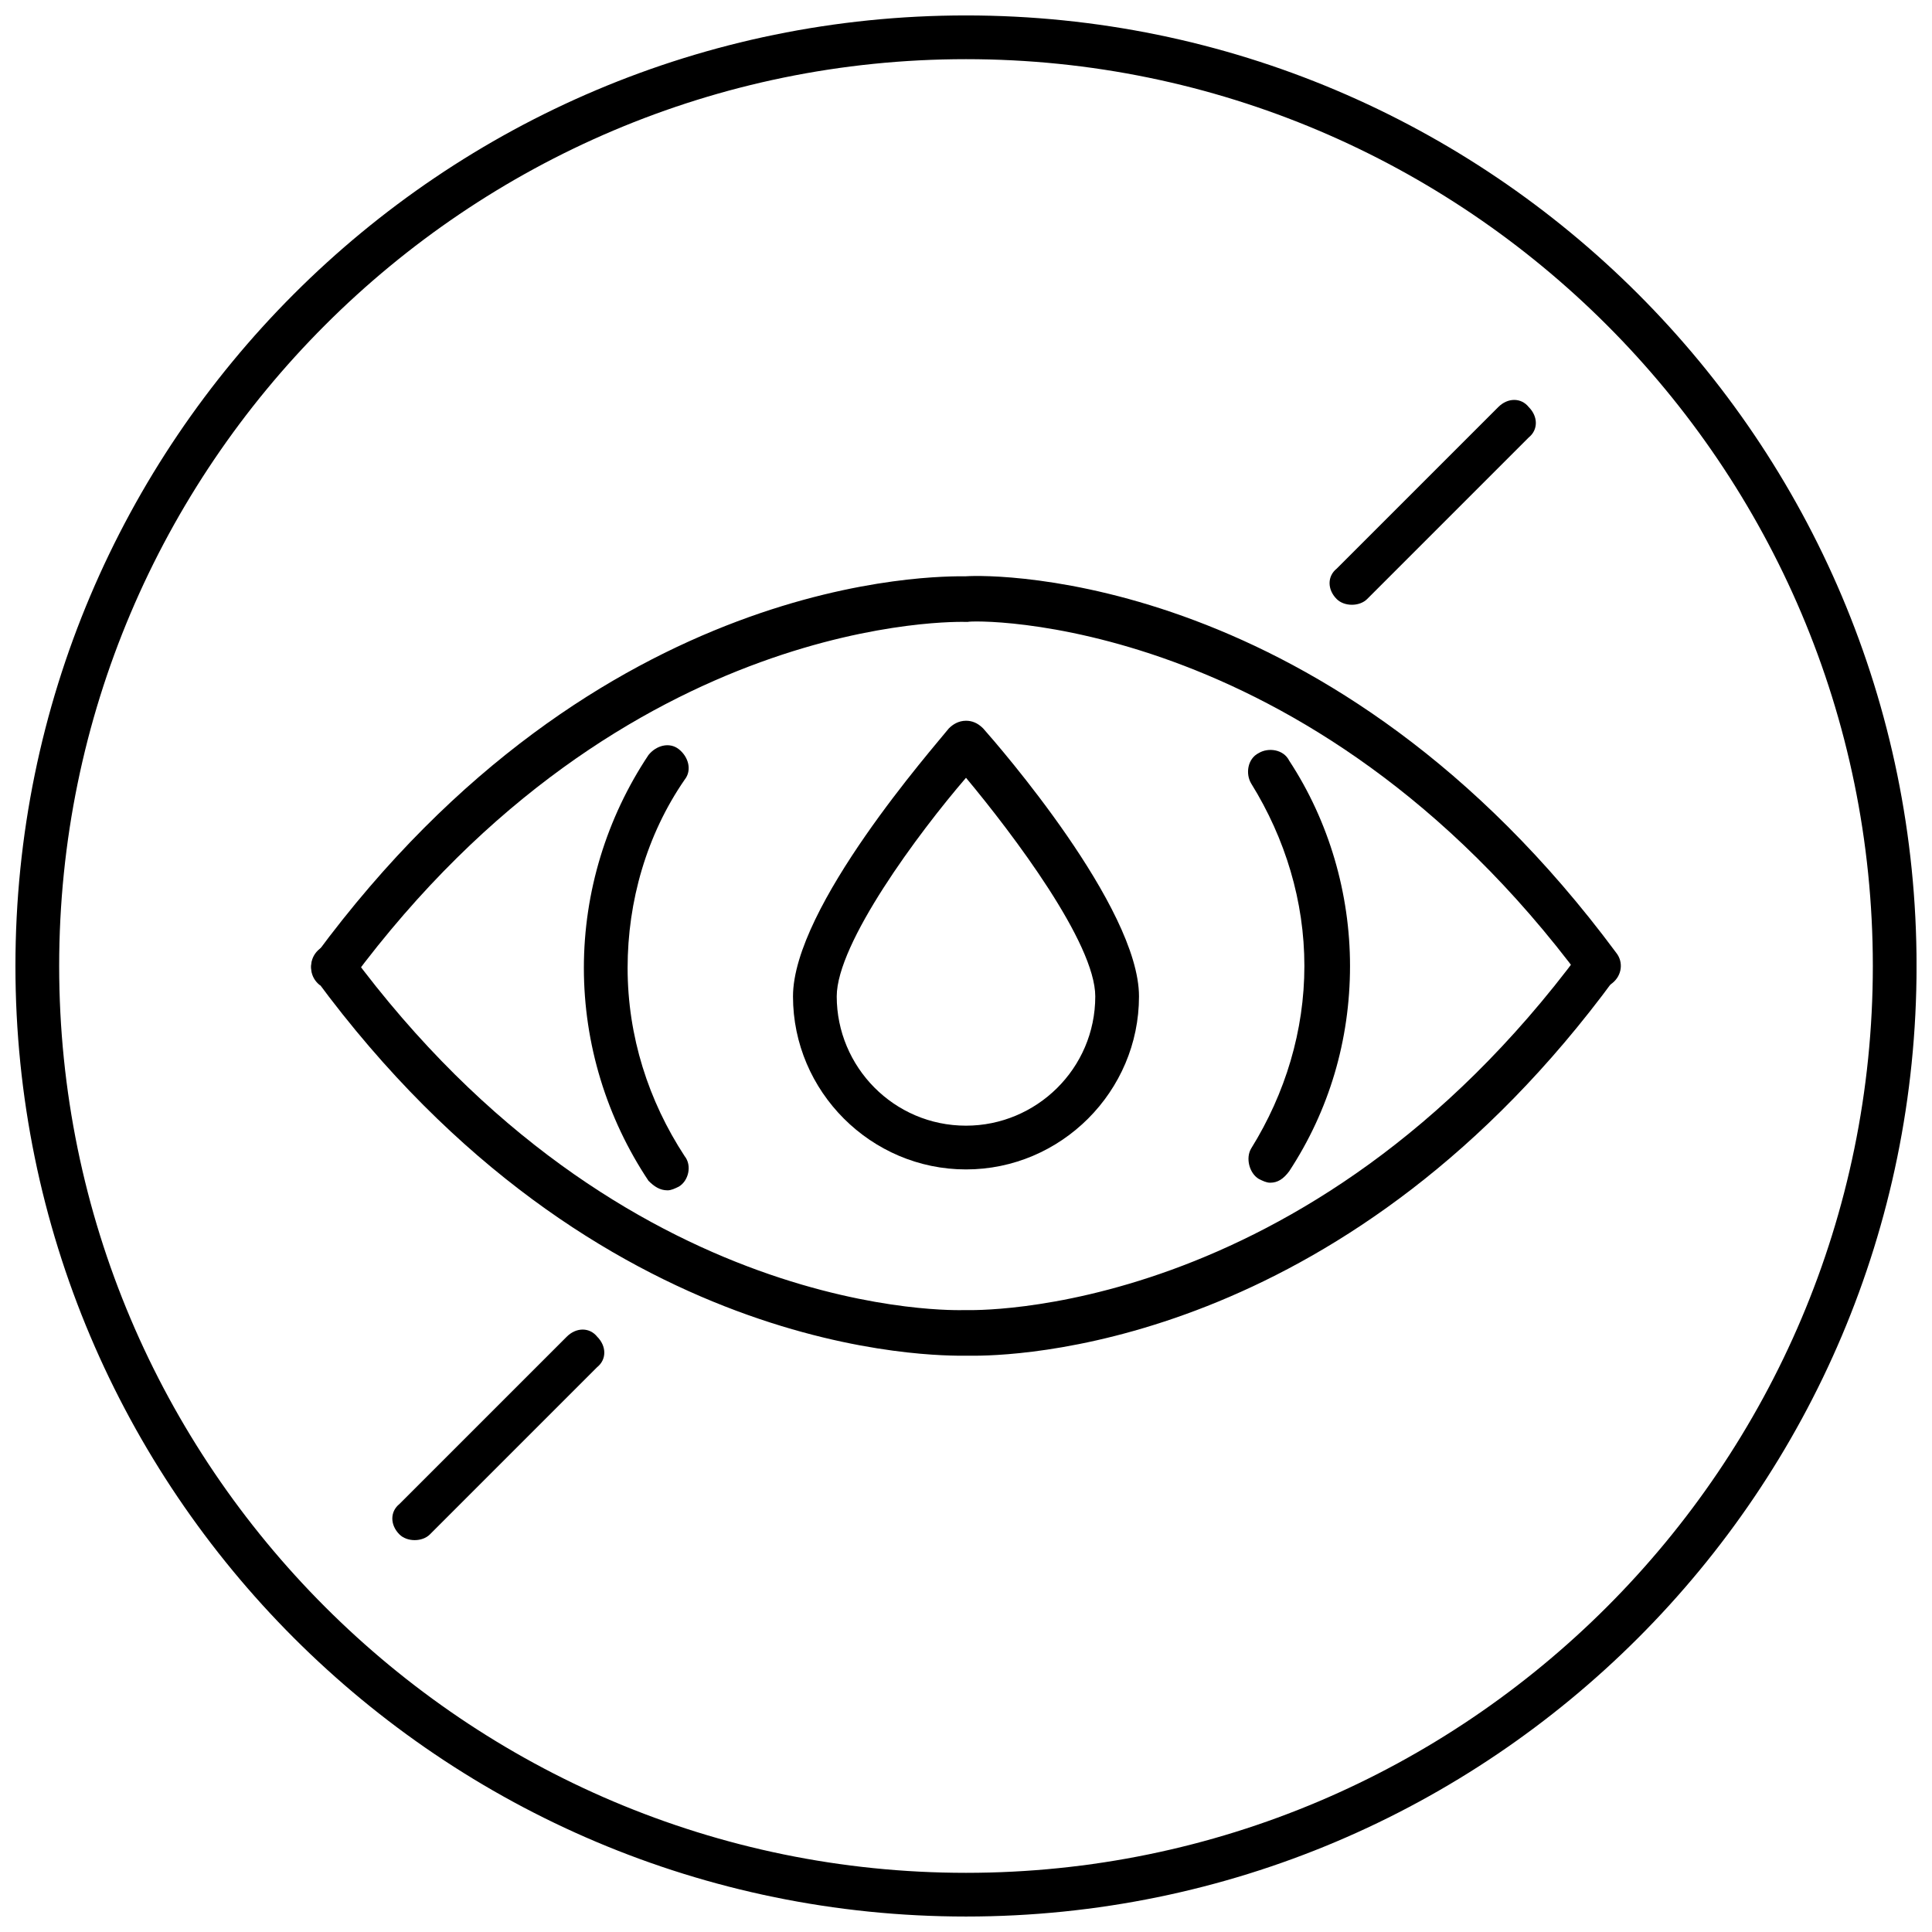 <?xml version="1.0" encoding="UTF-8"?>
<!-- Uploaded to: SVG Repo, www.svgrepo.com, Generator: SVG Repo Mixer Tools -->
<svg width="800px" height="800px" version="1.1" viewBox="144 144 512 512" xmlns="http://www.w3.org/2000/svg">
 <defs>
  <clipPath id="a">
   <path d="m148.09 148.09h503.81v503.81h-503.81z"/>
  </clipPath>
 </defs>
 <path d="m320.9 459.45c-2.016 0-3.527-1.008-5.039-2.519-11.082-16.625-17.129-36.273-17.129-56.426s6.047-39.801 17.129-56.426c2.016-2.519 5.543-3.527 8.062-1.512s3.527 5.543 1.512 8.062c-10.078 14.609-15.113 32.242-15.113 49.879 0 18.137 5.543 35.266 15.113 49.879 2.016 2.519 1.008 6.551-1.512 8.062-1.012 0.496-2.019 1-3.023 1z"/>
 <path d="m480.61 457.43c-1.008 0-2.016-0.504-3.023-1.008-2.519-1.512-3.527-5.543-2.016-8.062 9.07-14.609 14.105-31.234 14.105-48.367 0-17.129-5.039-33.754-14.105-48.367-1.512-2.519-1.008-6.551 2.016-8.062 2.519-1.512 6.551-1.008 8.062 2.016 10.578 16.121 16.121 35.266 16.121 54.41 0 19.648-5.543 38.289-16.121 54.41-1.516 2.023-3.023 3.031-5.039 3.031z"/>
 <path d="m402.02 503.28h-2.016c-7.055 0-97.738 1.512-172.3-99.754-2.016-2.519-1.512-6.047 1.008-8.062s6.047-1.512 8.062 1.008c72.547 98.242 161.72 94.715 162.73 94.715h0.504c1.008 0 90.184 3.023 162.73-94.715 2.016-2.519 5.543-3.023 8.062-1.008s3.023 5.543 1.008 8.062c-69.527 94.715-153.66 99.754-169.79 99.754z"/>
 <path d="m232.23 406.04c-1.008 0-2.519-0.504-3.527-1.008-2.519-2.016-3.023-5.543-1.008-8.062 75.066-101.77 165.25-100.25 172.3-100.25 7.055-0.504 97.234-1.512 172.3 99.754 2.016 2.519 1.512 6.047-1.008 8.062s-6.047 1.512-8.062-1.008c-72.551-97.742-162.23-95.223-162.73-94.719h-0.504c-1.008 0-90.184-3.023-162.73 94.715-1.008 1.512-3.023 2.519-5.039 2.519z"/>
 <path d="m400 453.91c-25.191 0-45.848-20.656-45.848-45.848 0-23.68 37.281-66 41.312-71.039 1.008-1.008 2.519-2.016 4.535-2.016 1.512 0 3.023 0.504 4.535 2.016 4.031 4.535 41.312 47.359 41.312 71.039-0.004 25.191-20.66 45.848-45.848 45.848zm0-103.79c-12.594 14.609-34.258 43.832-34.258 57.938 0 18.641 15.113 34.258 34.258 34.258 18.641 0 34.258-15.113 34.258-34.258 0-14.105-21.664-42.824-34.258-57.938z"/>
 <path d="m502.27 304.27c-1.512 0-3.023-0.504-4.031-1.512-2.519-2.519-2.519-6.047 0-8.062l42.824-42.824c2.519-2.519 6.047-2.519 8.062 0 2.519 2.519 2.519 6.047 0 8.062l-42.824 42.824c-1.012 1.008-2.519 1.512-4.031 1.512z"/>
 <path d="m253.89 552.15c-1.512 0-3.023-0.504-4.031-1.512-2.519-2.519-2.519-6.047 0-8.062l44.336-44.336c2.519-2.519 6.047-2.519 8.062 0 2.519 2.519 2.519 6.047 0 8.062l-44.336 44.336c-1.008 1.008-2.519 1.512-4.031 1.512z"/>
 <g clip-path="url(#a)">
  <path d="m400 651.9c-139.05 0-251.91-112.85-251.91-251.9 0-139.05 112.85-251.91 251.91-251.91 139.05 0 251.91 112.85 251.91 251.91-0.004 139.05-112.86 251.9-251.91 251.9zm0-492.22c-132.5 0-240.32 107.82-240.32 240.32 0 132.5 107.82 240.32 240.32 240.32 132.5 0 240.32-107.82 240.32-240.32 0-132.5-107.82-240.32-240.32-240.32z"/>
 </g>
</svg>